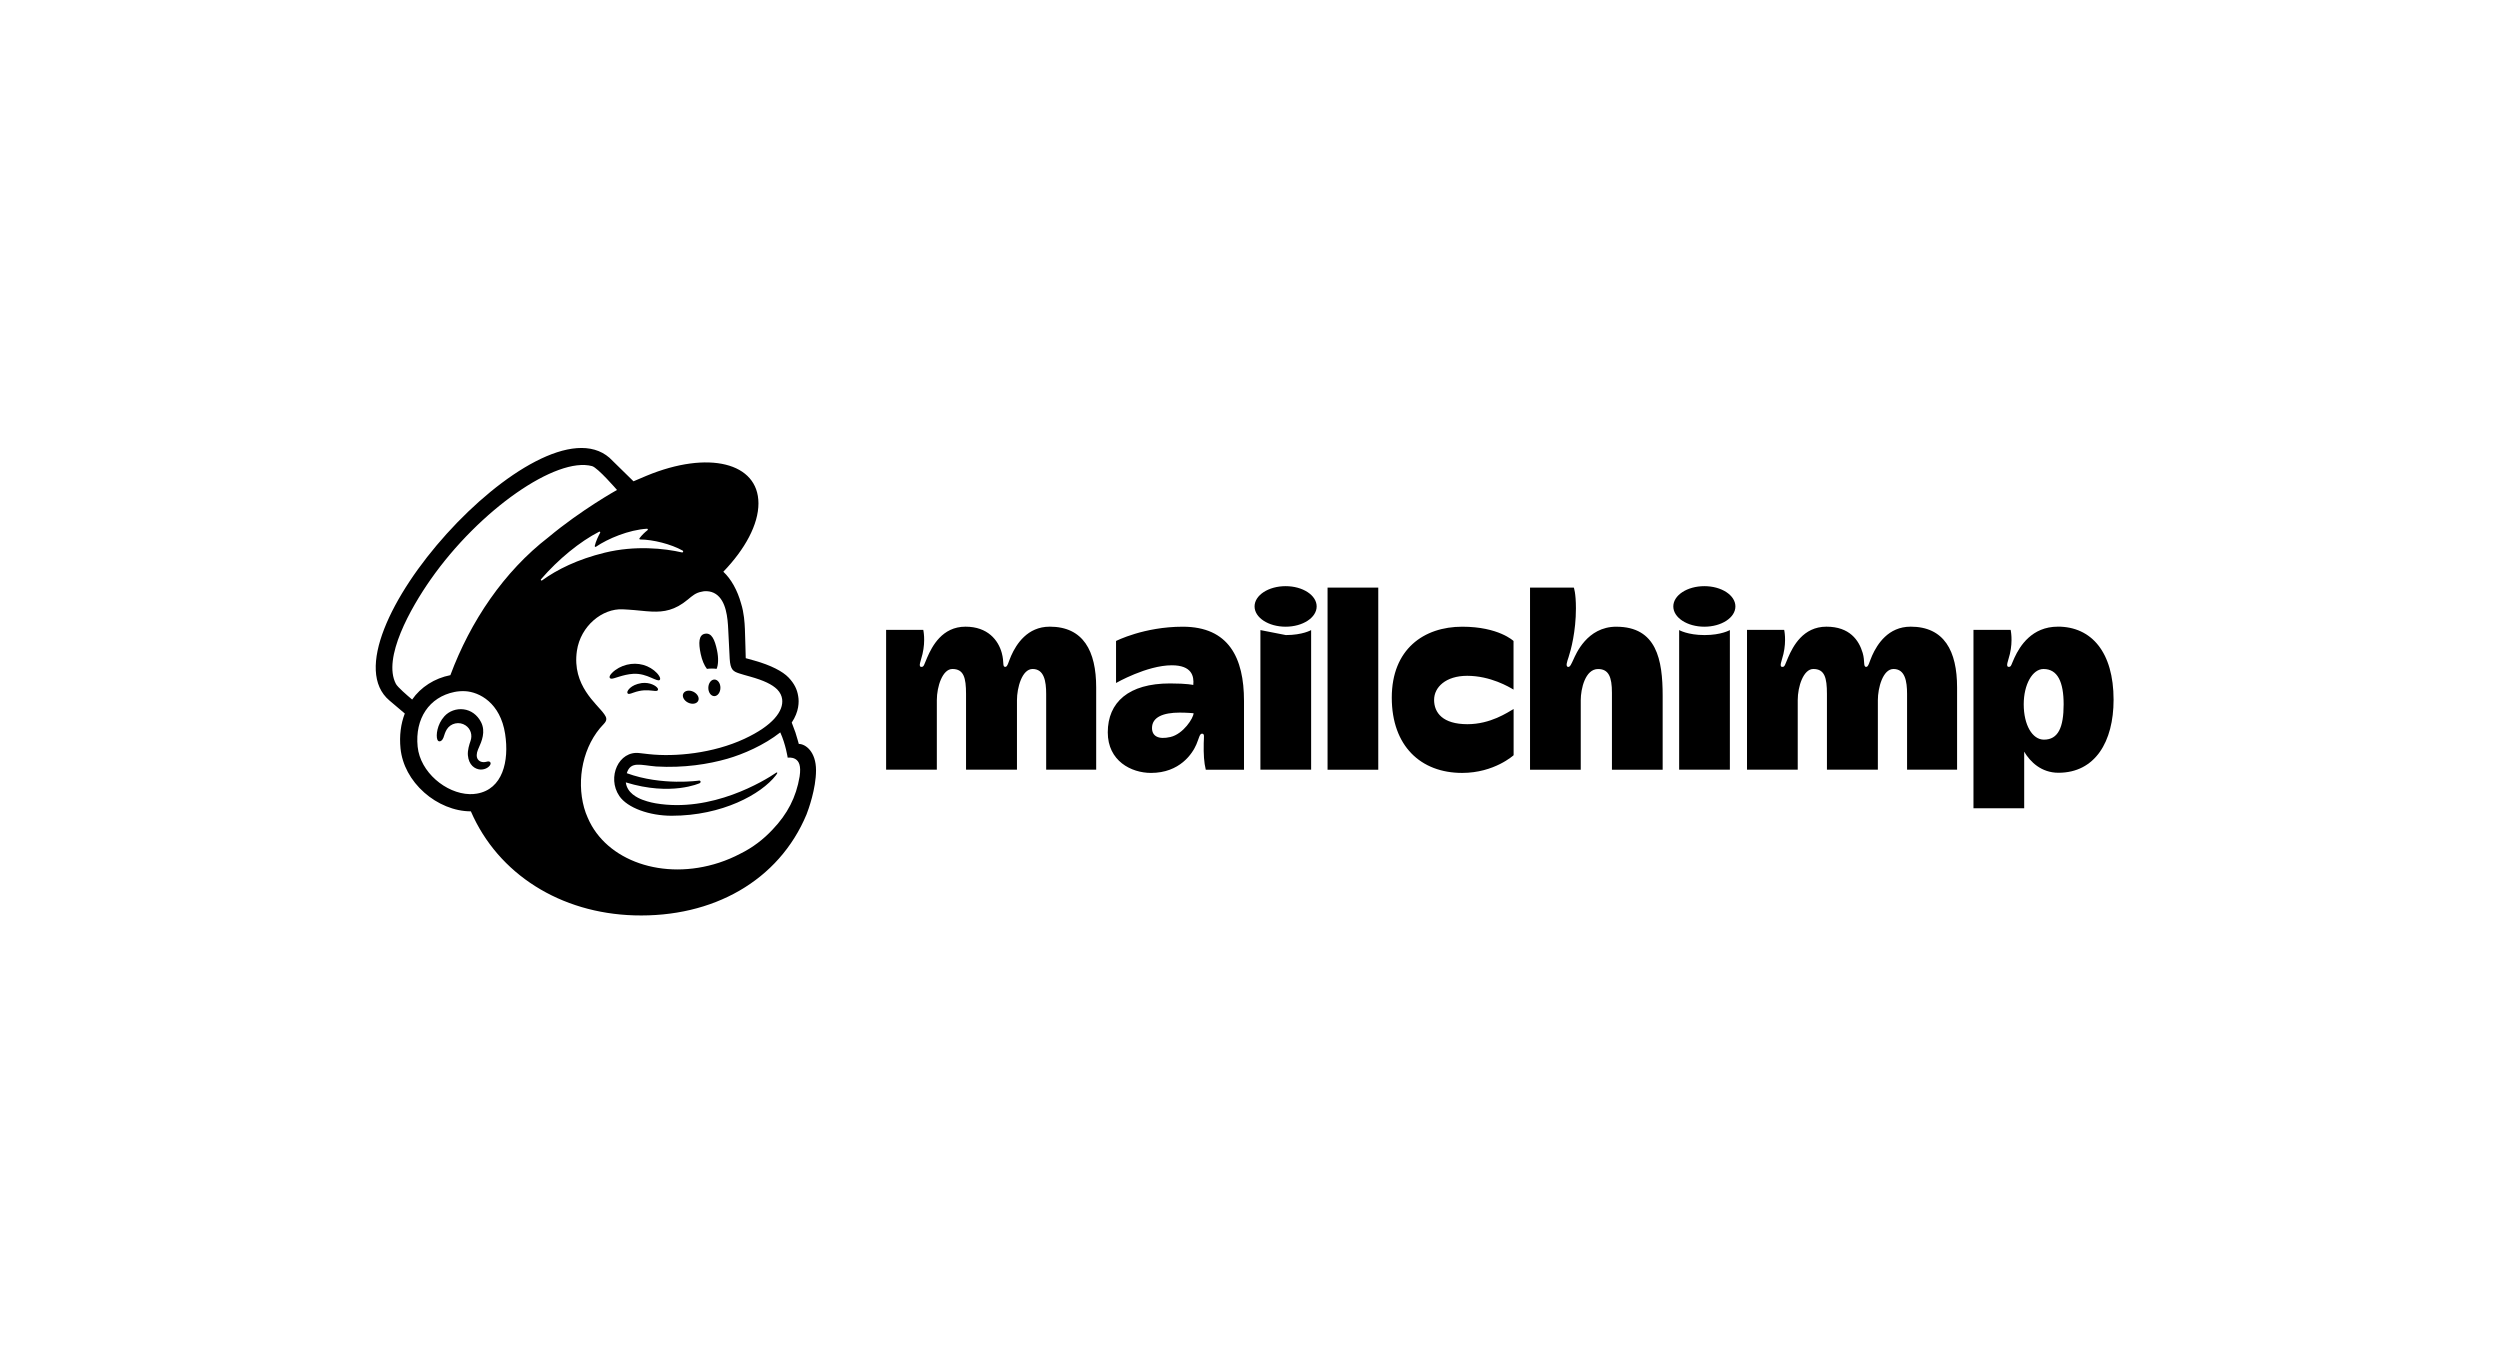 <svg width="173" height="94" viewBox="0 0 173 94" fill="none" xmlns="http://www.w3.org/2000/svg">
<g clip-path="url(#clip0_65_3496)">
<path d="M48.919 46.286C49.154 46.257 49.381 46.257 49.589 46.286C49.709 46.01 49.73 45.534 49.621 45.016C49.46 44.246 49.243 43.781 48.794 43.853C48.344 43.926 48.327 44.483 48.488 45.253C48.579 45.686 48.739 46.057 48.919 46.286Z" fill="black"/>
<path d="M45.058 46.896C45.38 47.037 45.578 47.131 45.655 47.05C45.705 46.998 45.69 46.901 45.613 46.776C45.455 46.517 45.127 46.254 44.781 46.106C44.073 45.8 43.227 45.902 42.575 46.371C42.36 46.529 42.156 46.748 42.185 46.88C42.195 46.923 42.227 46.955 42.303 46.966C42.48 46.986 43.1 46.673 43.815 46.629C44.319 46.598 44.737 46.755 45.058 46.896Z" fill="black"/>
<path d="M44.411 47.266C43.992 47.332 43.761 47.471 43.612 47.599C43.485 47.71 43.407 47.832 43.408 47.918L43.44 47.995L43.509 48.021C43.604 48.021 43.816 47.937 43.816 47.937C44.399 47.727 44.784 47.753 45.165 47.796C45.376 47.82 45.475 47.833 45.521 47.761C45.535 47.74 45.552 47.695 45.51 47.627C45.411 47.467 44.988 47.198 44.411 47.267L44.411 47.266Z" fill="black"/>
<path d="M47.615 48.622C47.9 48.762 48.213 48.707 48.315 48.499C48.417 48.291 48.269 48.01 47.985 47.87C47.7 47.73 47.387 47.785 47.285 47.993C47.183 48.201 47.331 48.482 47.615 48.622Z" fill="black"/>
<path d="M49.444 47.023C49.214 47.02 49.021 47.273 49.016 47.591C49.011 47.908 49.194 48.168 49.425 48.172C49.656 48.176 49.848 47.922 49.853 47.605C49.858 47.288 49.675 47.028 49.444 47.023Z" fill="black"/>
<path d="M33.918 52.74C33.86 52.668 33.766 52.69 33.675 52.711C33.611 52.726 33.538 52.743 33.459 52.741C33.289 52.738 33.145 52.666 33.064 52.541C32.959 52.38 32.965 52.138 33.081 51.862L33.135 51.738C33.321 51.322 33.631 50.626 33.283 49.962C33.021 49.463 32.593 49.152 32.078 49.086C31.585 49.024 31.077 49.207 30.753 49.565C30.241 50.129 30.162 50.897 30.261 51.168C30.297 51.268 30.354 51.295 30.394 51.301C30.482 51.313 30.61 51.249 30.691 51.033L30.714 50.962C30.75 50.847 30.817 50.634 30.926 50.462C31.058 50.256 31.264 50.114 31.506 50.062C31.751 50.01 32.003 50.056 32.213 50.194C32.571 50.429 32.709 50.868 32.556 51.287C32.478 51.504 32.349 51.918 32.377 52.258C32.435 52.947 32.858 53.224 33.239 53.253C33.609 53.267 33.867 53.059 33.933 52.907C33.972 52.817 33.939 52.763 33.918 52.739V52.74Z" fill="black"/>
<path d="M55.277 51.481C55.263 51.431 55.171 51.095 55.045 50.691L54.788 50.002C55.294 49.244 55.303 48.567 55.236 48.183C55.164 47.707 54.966 47.302 54.567 46.883C54.168 46.464 53.353 46.035 52.206 45.713L51.605 45.546C51.601 45.522 51.573 44.128 51.547 43.529C51.528 43.096 51.491 42.421 51.281 41.756C51.032 40.855 50.597 40.068 50.054 39.564C51.552 38.01 52.487 36.298 52.485 34.83C52.48 32.007 49.014 31.152 44.742 32.922L43.838 33.306C43.834 33.302 42.202 31.7 42.177 31.679C37.307 27.429 22.079 44.361 26.948 48.474L28.012 49.375C27.736 50.09 27.628 50.91 27.716 51.791C27.83 52.923 28.413 54.008 29.36 54.846C30.257 55.642 31.438 56.146 32.584 56.145C34.478 60.513 38.807 63.192 43.882 63.343C49.327 63.505 53.897 60.949 55.812 56.358C55.938 56.036 56.469 54.584 56.469 53.302C56.469 52.014 55.742 51.48 55.278 51.48L55.277 51.481ZM33.002 54.918C32.837 54.947 32.668 54.958 32.498 54.954C30.853 54.91 29.077 53.429 28.901 51.672C28.705 49.731 29.697 48.237 31.453 47.883C31.662 47.841 31.916 47.816 32.19 47.83C33.174 47.884 34.623 48.64 34.954 50.783C35.247 52.681 34.781 54.615 33.002 54.918ZM31.166 46.721C30.073 46.934 29.11 47.553 28.521 48.409C28.169 48.116 27.513 47.547 27.397 47.326C26.456 45.539 28.423 42.066 29.797 40.105C33.192 35.258 38.51 31.589 40.972 32.255C41.372 32.368 42.697 33.905 42.697 33.905C42.697 33.905 40.237 35.271 37.955 37.175C34.88 39.544 32.557 42.986 31.166 46.721ZM48.426 54.192C48.462 54.177 48.486 54.136 48.483 54.096C48.477 54.046 48.433 54.01 48.383 54.015C48.383 54.015 45.807 54.397 43.373 53.505C43.639 52.643 44.343 52.955 45.409 53.041C47.329 53.155 49.05 52.874 50.321 52.509C51.423 52.193 52.871 51.569 53.995 50.682C54.374 51.515 54.508 52.432 54.508 52.432C54.508 52.432 54.802 52.379 55.047 52.53C55.279 52.673 55.449 52.969 55.333 53.737C55.096 55.17 54.488 56.333 53.465 57.403C52.842 58.074 52.086 58.657 51.22 59.08C50.761 59.322 50.272 59.531 49.755 59.7C45.898 60.96 41.949 59.574 40.676 56.599C40.574 56.375 40.488 56.14 40.42 55.896C39.878 53.935 40.338 51.582 41.778 50.101C41.867 50.007 41.957 49.896 41.957 49.756C41.957 49.639 41.883 49.516 41.819 49.428C41.315 48.698 39.571 47.453 39.921 45.042C40.173 43.311 41.686 42.092 43.097 42.165L43.455 42.185C44.066 42.221 44.6 42.3 45.103 42.321C45.946 42.357 46.703 42.235 47.6 41.487C47.903 41.235 48.146 41.016 48.556 40.946C48.6 40.939 48.707 40.9 48.921 40.911C49.14 40.922 49.349 40.983 49.536 41.107C50.255 41.586 50.358 42.746 50.395 43.594C50.416 44.079 50.475 45.251 50.495 45.587C50.541 46.356 50.742 46.464 51.151 46.599C51.381 46.675 51.595 46.731 51.909 46.82C52.861 47.087 53.426 47.359 53.782 47.707C53.994 47.925 54.093 48.156 54.124 48.377C54.236 49.197 53.488 50.209 51.507 51.129C49.342 52.134 46.715 52.388 44.9 52.187L44.265 52.115C42.813 51.919 41.985 53.796 42.856 55.082C43.417 55.911 44.947 56.45 46.477 56.45C49.986 56.451 52.683 54.952 53.686 53.657L53.766 53.543C53.815 53.468 53.774 53.428 53.713 53.47C52.894 54.031 49.253 56.258 45.359 55.588C45.359 55.588 44.886 55.51 44.454 55.342C44.111 55.209 43.393 54.878 43.306 54.141C46.448 55.113 48.426 54.194 48.426 54.194V54.192ZM43.448 53.604L43.449 53.605L43.45 53.606L43.448 53.604ZM37.437 40.084C38.644 38.689 40.13 37.476 41.461 36.794C41.507 36.771 41.556 36.821 41.531 36.866C41.425 37.058 41.222 37.468 41.157 37.779C41.147 37.827 41.2 37.863 41.24 37.836C42.068 37.271 43.509 36.666 44.773 36.588C44.827 36.585 44.853 36.654 44.81 36.688C44.618 36.835 44.408 37.039 44.255 37.245C44.229 37.28 44.254 37.331 44.297 37.331C45.184 37.338 46.435 37.648 47.25 38.106C47.305 38.137 47.266 38.244 47.204 38.23C45.971 37.947 43.952 37.732 41.854 38.244C39.982 38.701 38.553 39.406 37.51 40.165C37.458 40.203 37.394 40.134 37.437 40.084Z" fill="black"/>
<path d="M142.403 43.365C140.598 43.365 139.772 44.718 139.412 45.489C139.175 45.998 139.186 46.147 139.013 46.147C138.762 46.147 138.97 45.738 139.083 45.257C139.305 44.31 139.136 43.587 139.136 43.587H136.564V55.931H140.074V52.017C140.49 52.721 141.259 53.475 142.445 53.475C144.983 53.475 146.26 51.326 146.26 48.423C146.26 45.133 144.732 43.363 142.402 43.363L142.403 43.365ZM141.439 51.184C140.634 51.184 140.042 50.163 140.042 48.739C140.042 47.357 140.651 46.295 141.411 46.295C142.388 46.295 142.804 47.192 142.804 48.739C142.804 50.349 142.421 51.184 141.439 51.184Z" fill="black"/>
<path d="M72.636 43.366C71.093 43.366 70.329 44.582 69.978 45.365C69.782 45.803 69.728 46.149 69.569 46.149C69.345 46.149 69.505 45.848 69.322 45.181C69.081 44.303 68.355 43.366 66.812 43.366C65.19 43.366 64.496 44.737 64.166 45.49C63.941 46.005 63.941 46.149 63.767 46.149C63.517 46.149 63.725 45.74 63.837 45.258C64.06 44.311 63.89 43.588 63.89 43.588H61.319V53.26H64.829V48.448C64.829 47.499 65.226 46.294 65.906 46.294C66.692 46.294 66.85 46.898 66.85 48.017V53.263H70.374V48.448C70.374 47.603 70.719 46.294 71.457 46.294C72.253 46.294 72.395 47.142 72.395 48.017V53.26H75.856V47.572C75.856 45.047 74.966 43.365 72.637 43.365L72.636 43.366ZM132.211 43.366C130.667 43.366 129.903 44.582 129.552 45.365C129.356 45.803 129.302 46.149 129.143 46.149C128.919 46.149 129.069 45.767 128.897 45.181C128.639 44.308 128 43.366 126.387 43.366C124.765 43.366 124.07 44.737 123.741 45.49C123.516 46.005 123.515 46.149 123.342 46.149C123.091 46.149 123.299 45.74 123.412 45.258C123.634 44.311 123.465 43.588 123.465 43.588H120.893V53.26H124.403V48.448C124.403 47.499 124.8 46.294 125.481 46.294C126.266 46.294 126.424 46.898 126.424 48.017V53.263H129.948V48.448C129.948 47.603 130.293 46.294 131.031 46.294C131.828 46.294 131.969 47.142 131.969 48.017V53.26H135.43V47.572C135.43 45.047 134.541 43.365 132.211 43.365L132.211 43.366ZM81.848 43.368C79.159 43.368 77.23 44.356 77.23 44.356V47.263C77.23 47.263 79.361 46.038 81.089 46.038C82.468 46.038 82.638 46.782 82.575 47.4C82.575 47.4 82.177 47.294 80.963 47.294C78.103 47.294 76.658 48.595 76.658 50.681C76.658 52.659 78.281 53.486 79.649 53.486C81.644 53.486 82.521 52.145 82.791 51.508C82.978 51.067 83.012 50.77 83.18 50.77C83.372 50.77 83.307 50.983 83.298 51.422C83.282 52.192 83.318 52.774 83.44 53.264H86.085V48.503C86.085 45.531 85.034 43.368 81.848 43.368ZM80.993 51.001C80.154 51.195 79.719 50.936 79.719 50.379C79.719 49.617 80.508 49.312 81.632 49.312C82.129 49.312 82.595 49.355 82.595 49.355C82.595 49.681 81.887 50.795 80.993 51.001ZM91.867 40.66H95.376V53.264H91.867V40.66ZM99.24 48.427C99.24 47.557 100.047 46.766 101.53 46.766C103.145 46.766 104.444 47.544 104.736 47.721V44.356C104.736 44.356 103.71 43.368 101.186 43.368C98.526 43.368 96.311 44.925 96.311 48.277C96.311 51.628 98.321 53.486 101.179 53.486C103.411 53.486 104.742 52.26 104.742 52.26V49.064C104.321 49.3 103.148 50.114 101.546 50.114C99.849 50.114 99.239 49.333 99.239 48.427L99.24 48.427ZM111.846 43.368C109.814 43.368 109.042 45.294 108.886 45.628C108.73 45.963 108.652 46.155 108.525 46.151C108.303 46.144 108.458 45.74 108.544 45.48C108.708 44.986 109.054 43.692 109.054 42.1C109.054 41.021 108.908 40.66 108.908 40.66H105.878V53.264H109.388V48.451C109.388 47.667 109.7 46.297 110.585 46.297C111.317 46.297 111.546 46.84 111.546 47.934V53.264H115.056V48.145C115.056 45.661 114.645 43.369 111.846 43.369V43.368ZM116.197 43.601V53.263H119.707V43.601C119.707 43.601 119.117 43.947 117.956 43.947C116.794 43.947 116.197 43.601 116.197 43.601Z" fill="black"/>
<path d="M120.09 41.965C120.09 42.74 119.129 43.368 117.942 43.368C116.755 43.368 115.793 42.74 115.793 41.965C115.793 41.191 116.755 40.562 117.942 40.562C119.129 40.562 120.09 41.191 120.09 41.965Z" fill="black"/>
<path d="M87.22 43.602V53.263H90.73V43.602C90.73 43.602 90.14 43.947 88.979 43.947L87.22 43.602Z" fill="black"/>
<path d="M91.113 41.965C91.113 42.74 90.151 43.368 88.965 43.368C87.778 43.368 86.816 42.74 86.816 41.965C86.816 41.191 87.778 40.562 88.965 40.562C90.151 40.562 91.113 41.191 91.113 41.965Z" fill="black"/>
</g>
<defs>
<clipPath id="clip0_65_3496">
<rect width="120.26" height="32.35" fill="white" transform="translate(26 31)"/>
</clipPath>
</defs>
</svg>
